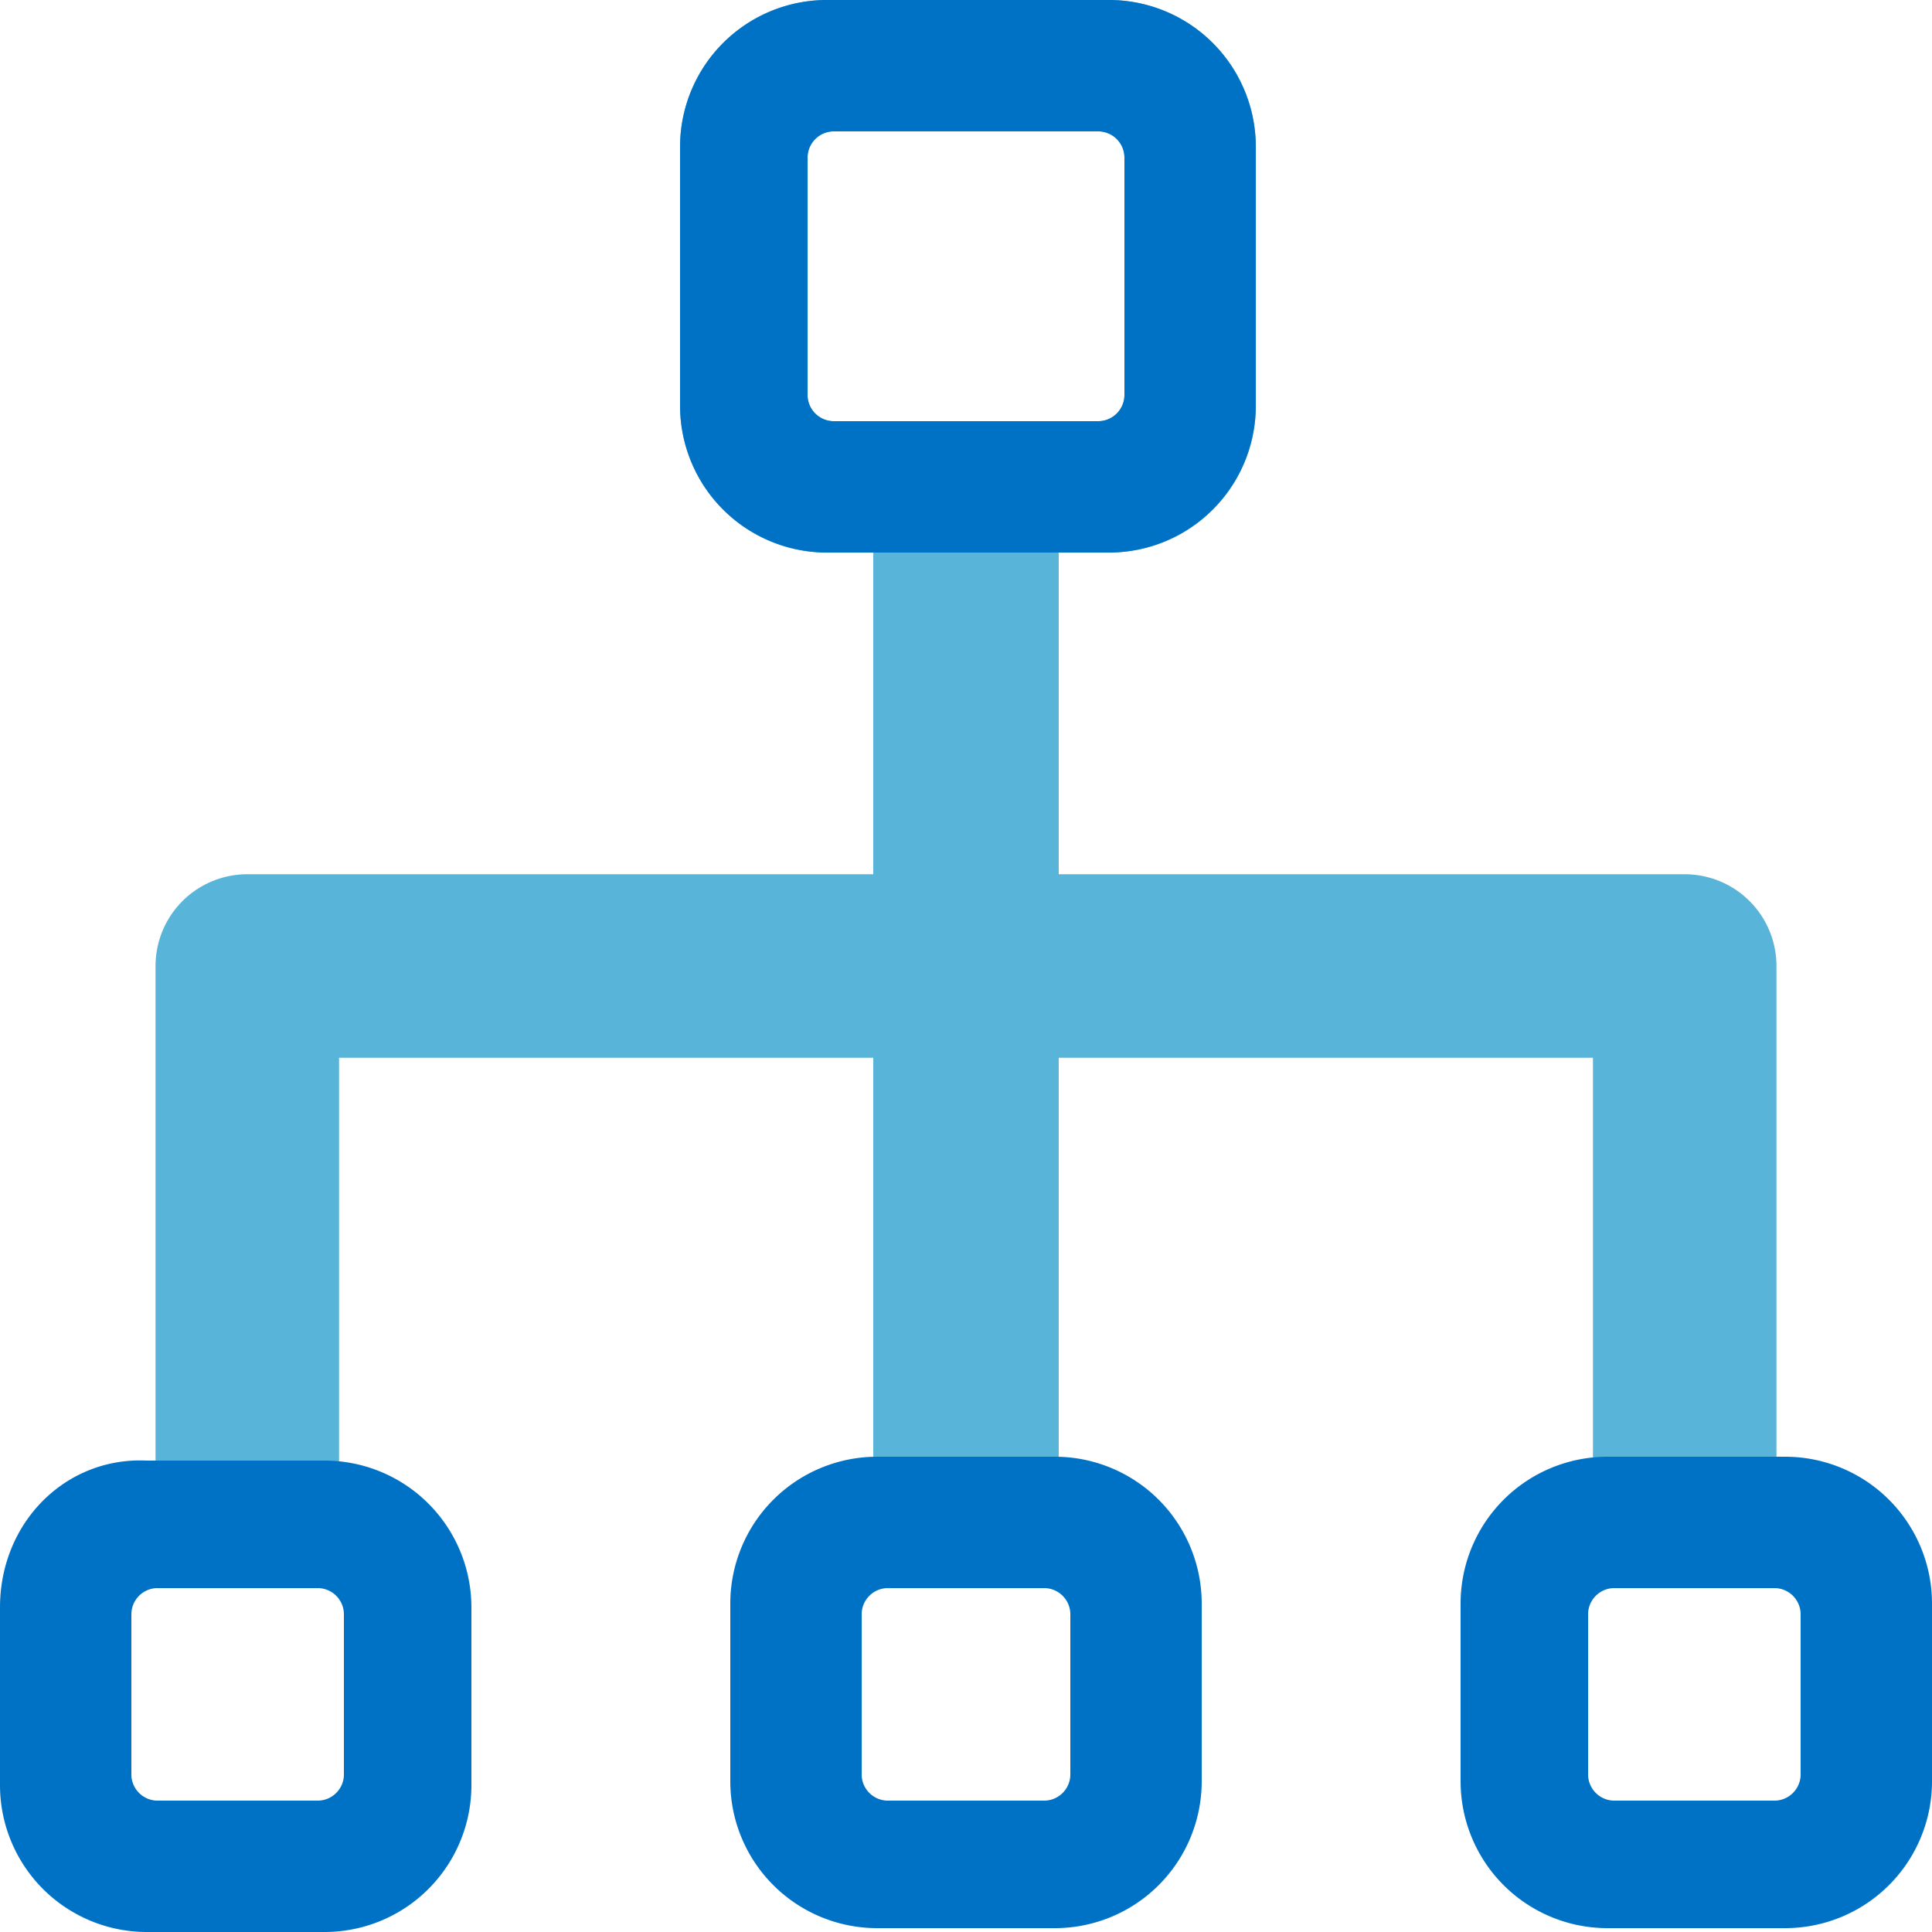 <svg xmlns="http://www.w3.org/2000/svg" xmlns:xlink="http://www.w3.org/1999/xlink" height="50" width="50"><path fill="none" stroke="#59b4d9" stroke-width="4.75" stroke-linejoin="round" stroke-miterlimit="10" d="M6.4 39.8V25h37.2v14.8"/><g fill="#59b4d9"><path d="M22.6 14h4.8v24.5h-4.8z"/><use xlink:href="#B"/></g><g fill="#0072c6"><use xlink:href="#B"/><path d="M27.3 37.7h-4.6a3.8 3.8 0 0 0-3.8 3.8v4.6a3.8 3.8 0 0 0 3.8 3.8h4.6a3.8 3.8 0 0 0 3.8-3.8v-4.6a3.8 3.8 0 0 0-3.8-3.8zm.4 8.2a.68.68 0 0 1-.7.7h-4a.68.68 0 0 1-.7-.7v-4.1a.68.68 0 0 1 .7-.7h4a.68.68 0 0 1 .7.7v4.1zM0 41.6v4.6A3.8 3.8 0 0 0 3.8 50h4.6a3.8 3.8 0 0 0 3.8-3.8v-4.6a3.8 3.8 0 0 0-3.8-3.8H3.8C1.7 37.7 0 39.4 0 41.6zm3.4.2a.68.68 0 0 1 .7-.7h4.1a.68.68 0 0 1 .7.7v4.1a.68.68 0 0 1-.7.7H4.1a.68.68 0 0 1-.7-.7v-4.1zm42.8-4.1h-4.6a3.8 3.8 0 0 0-3.8 3.8v4.6a3.8 3.8 0 0 0 3.8 3.8h4.6a3.8 3.8 0 0 0 3.8-3.8v-4.6a3.8 3.8 0 0 0-3.8-3.8zm.4 8.2a.68.68 0 0 1-.7.7h-4.1a.68.68 0 0 1-.7-.7v-4.1a.68.68 0 0 1 .7-.7h4.1a.68.68 0 0 1 .7.7v4.1z"/></g><defs ><path id="B" d="M28.7 0h-7.3a3.8 3.8 0 0 0-3.8 3.8v6.7a3.8 3.8 0 0 0 3.8 3.8h7.3a3.8 3.8 0 0 0 3.8-3.8V3.8A3.8 3.8 0 0 0 28.7 0zm.4 10.2a.68.68 0 0 1-.7.7h-6.8a.68.68 0 0 1-.7-.7V4.1a.68.68 0 0 1 .7-.7h6.8a.68.68 0 0 1 .7.7v6.1z"/></defs></svg>